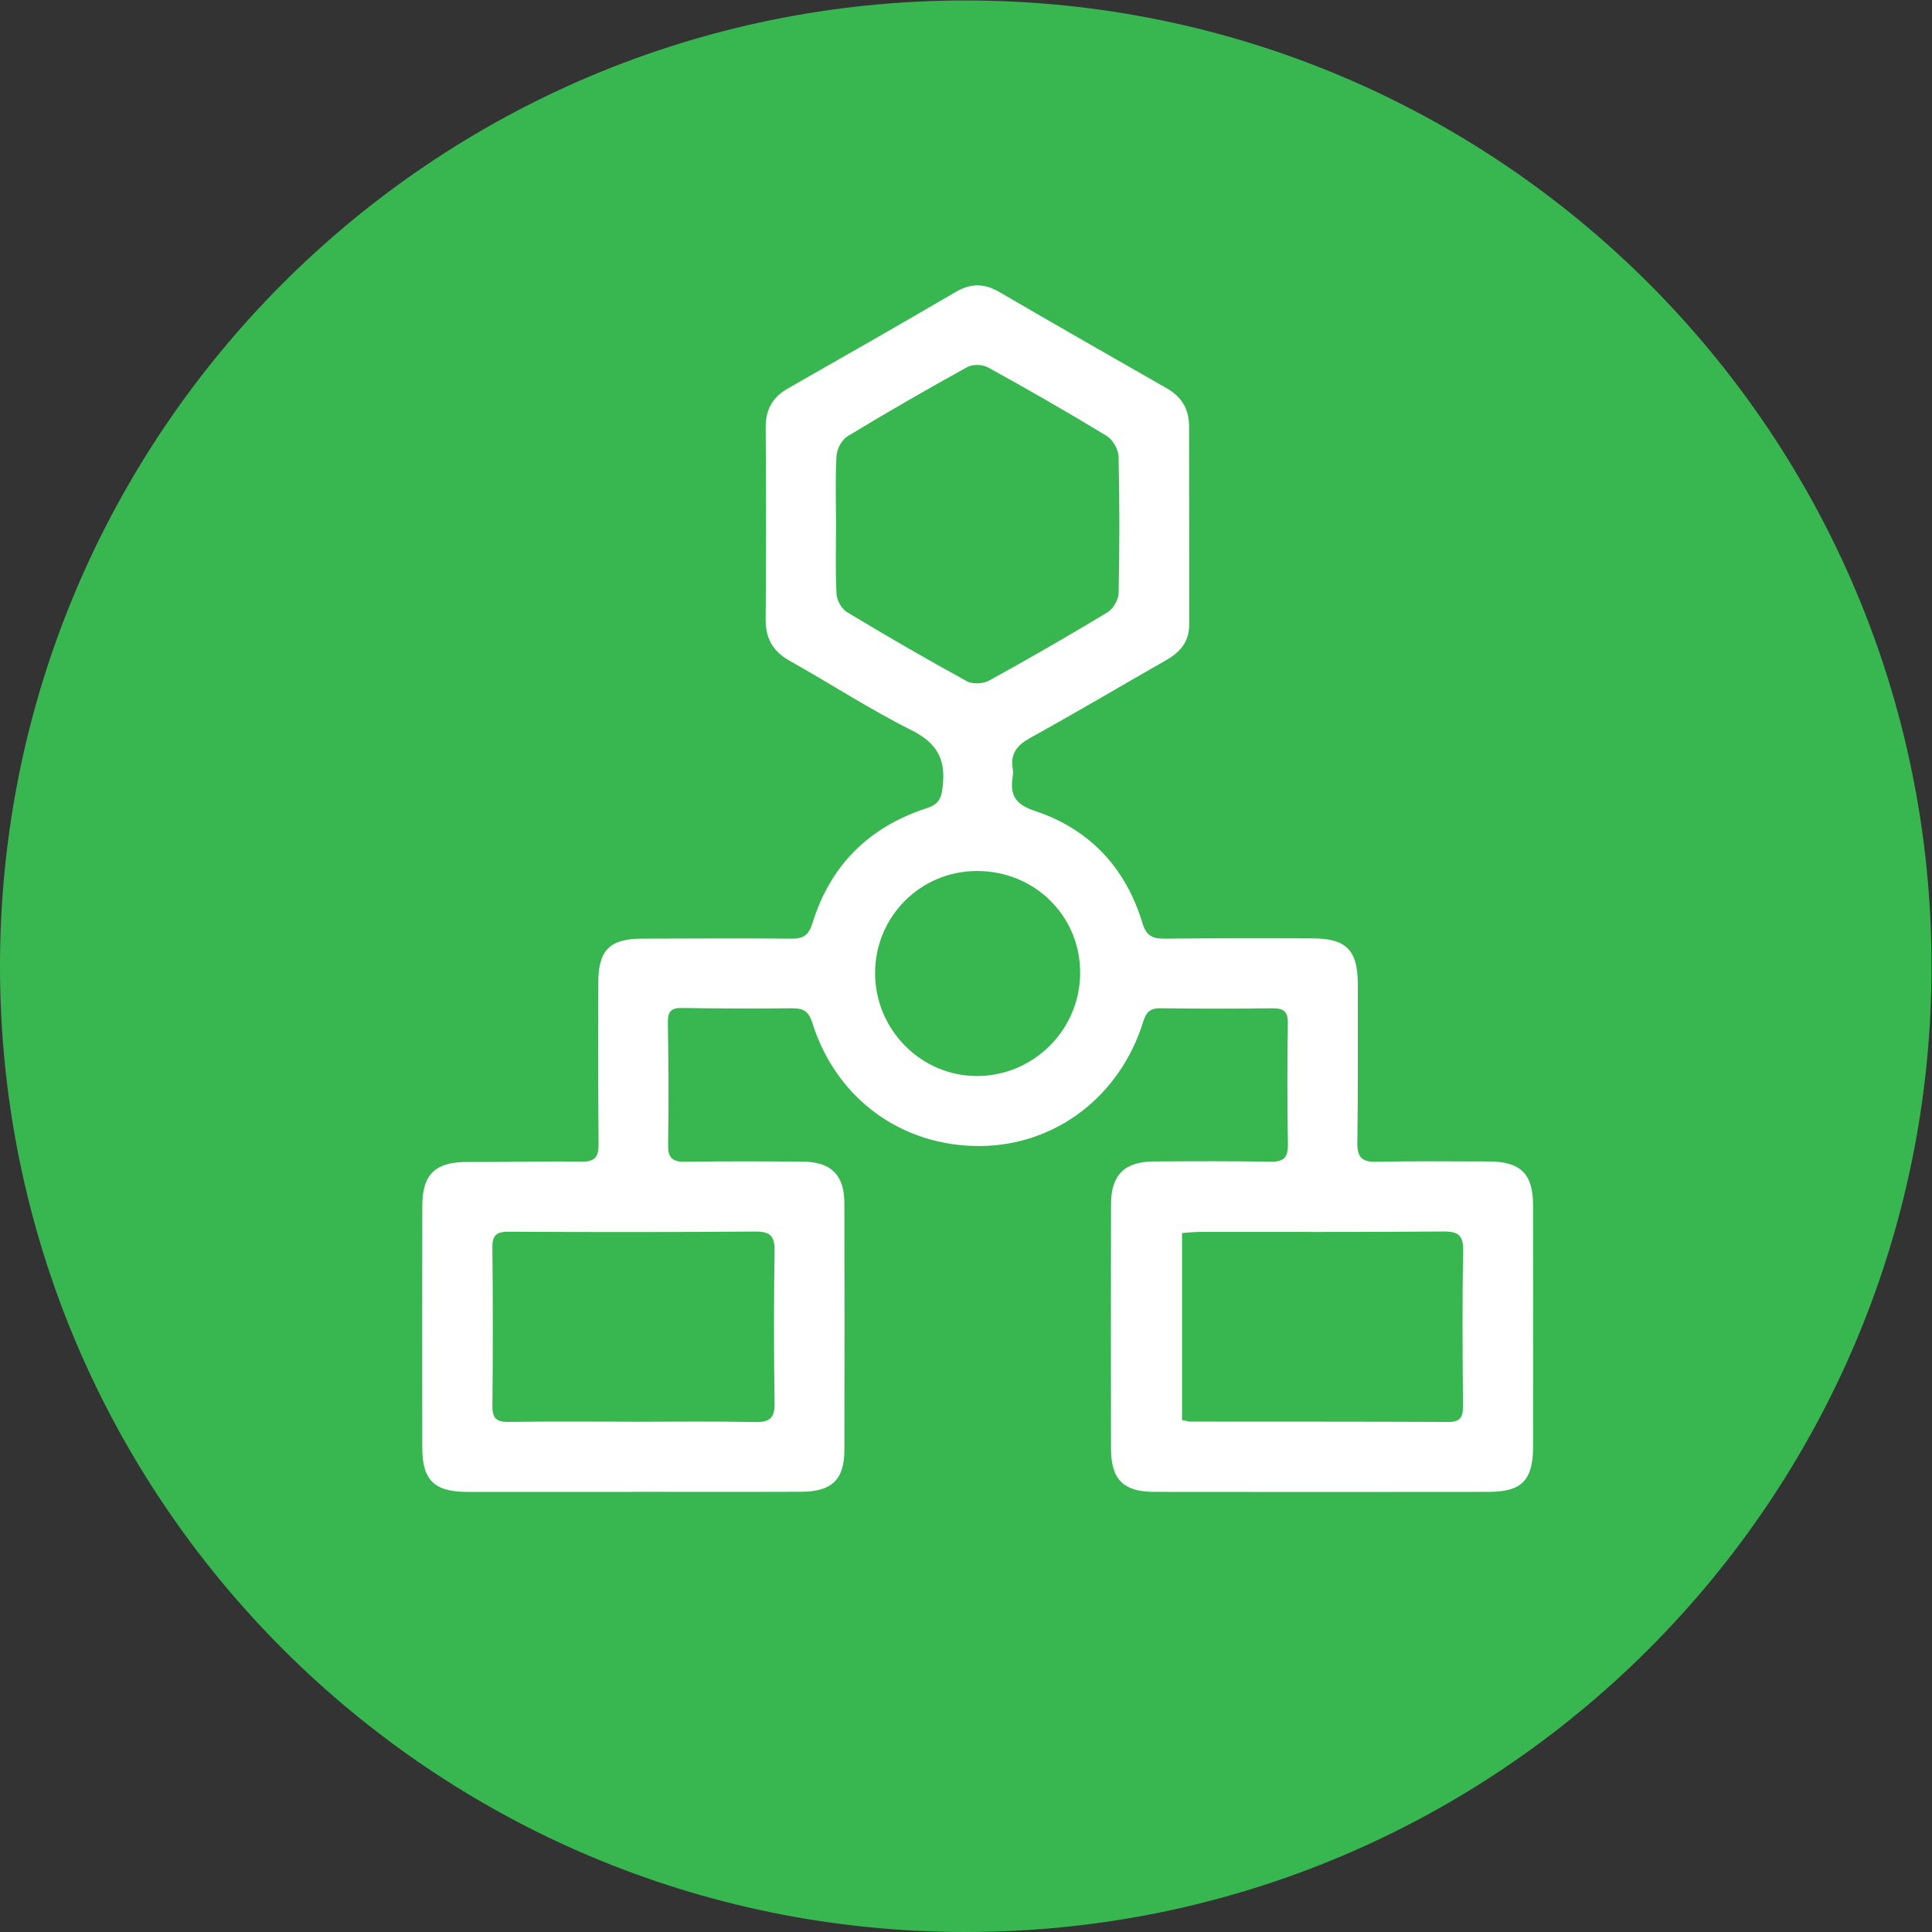 <?xml version="1.0" encoding="UTF-8" standalone="no"?>
<!-- Created with Inkscape (http://www.inkscape.org/) -->

<svg
   version="1.1"
   id="svg2"
   width="171.921"
   height="171.921"
   viewBox="0 0 171.921 171.921"
   xmlns="http://www.w3.org/2000/svg"
   xmlns:svg="http://www.w3.org/2000/svg">
  <rect x="0" y="0" width="171.921" height="171.921" fill="#333333" stroke="none"/>
  <defs
     id="defs6">
    <clipPath
       clipPathUnits="userSpaceOnUse"
       id="clipPath16">
      <path
         d="M 0,128.941 H 128.941 V 0 H 0 Z"
         id="path14" />
    </clipPath>
    <clipPath
       clipPathUnits="userSpaceOnUse"
       id="clipPath28">
      <path
         d="M 28.186,109.924 H 102.347 V 29.374 H 28.186 Z"
         id="path26" />
    </clipPath>
  </defs>
  <g
     id="g8"
     transform="matrix(1.333,0,0,-1.333,0,171.921)">
    <g
       id="g10">
      <g
         id="g12"
         clip-path="url(#clipPath16)">
        <g
           id="g18"
           transform="translate(128.941,64.471)">
          <path
             d="m 0,0 c 0,-35.606 -28.864,-64.471 -64.471,-64.471 -35.606,0 -64.47,28.865 -64.47,64.471 0,35.606 28.864,64.471 64.47,64.471 C -28.864,64.471 0,35.606 0,0"
             style="fill:#38b750;fill-opacity:1;fill-rule:nonzero;stroke:none"
             id="path20" />
        </g>
        <g
           id="g22">
          <g
             id="g24" />
          <g
             id="g36">
            <g
               clip-path="url(#clipPath28)"
               id="g34">
              <g
                 transform="translate(58.417,64.044)"
                 id="g32">
                <path
                   d="m 0,0 c -0.017,-3.798 3.065,-6.915 6.826,-6.903 3.775,0.012 6.862,3.11 6.865,6.89 C 13.694,3.793 10.65,6.792 6.793,6.785 3.038,6.778 0.017,3.76 0,0 m 20.491,-29.869 c 0.299,-0.053 0.451,-0.103 0.603,-0.103 5.728,-0.007 11.457,0.004 17.185,-0.024 0.832,-0.004 0.971,0.37 0.966,1.082 -0.025,3.437 -0.055,6.875 0.014,10.311 0.021,1.067 -0.311,1.331 -1.339,1.322 -5.412,-0.047 -10.824,-0.021 -16.237,-0.026 -0.381,0 -0.763,-0.047 -1.192,-0.075 z m -36.667,-0.109 c 0,-10e-4 0,-0.003 0,-0.005 2.724,0 5.449,0.036 8.172,-0.019 0.966,-0.019 1.311,0.261 1.296,1.261 -0.052,3.394 -0.052,6.791 -10e-4,10.186 0.015,0.988 -0.308,1.277 -1.282,1.27 -5.488,-0.042 -10.977,-0.038 -16.465,-0.011 -0.814,0.004 -1.103,-0.224 -1.093,-1.069 0.041,-3.513 0.04,-7.028 0.002,-10.542 -0.008,-0.825 0.247,-1.099 1.079,-1.087 2.763,0.043 5.528,0.016 8.292,0.016 m 13.569,59.87 c 0,-1.541 -0.049,-3.085 0.033,-4.622 0.023,-0.42 0.339,-0.988 0.694,-1.202 2.639,-1.59 5.307,-3.134 8.008,-4.617 0.38,-0.208 1.083,-0.176 1.474,0.039 2.665,1.466 5.303,2.984 7.905,4.558 0.381,0.23 0.741,0.84 0.751,1.281 0.065,3.042 0.069,6.086 -0.003,9.127 -0.011,0.476 -0.394,1.132 -0.803,1.38 -2.598,1.581 -5.24,3.092 -7.902,4.563 -0.366,0.202 -1.026,0.23 -1.382,0.034 -2.697,-1.489 -5.368,-3.028 -8.003,-4.625 -0.38,-0.229 -0.711,-0.841 -0.738,-1.295 -0.091,-1.535 -0.035,-3.08 -0.034,-4.621 m -13.559,-64.558 c -3.675,0 -7.35,-0.001 -11.025,10e-4 -2.238,10e-4 -3.033,0.77 -3.036,2.96 -0.005,5.374 -0.005,10.748 0.001,16.122 0.002,2.149 0.883,2.957 3.059,2.943 2.528,-0.016 5.057,0.06 7.585,0.023 0.922,-0.014 1.132,0.35 1.124,1.19 -0.035,3.595 -0.021,7.191 -0.018,10.786 0.002,2.152 0.772,2.907 2.941,2.91 3.318,0.005 6.638,0.034 9.956,-0.002 0.812,-0.008 1.158,0.252 1.403,1.045 1.193,3.864 3.784,6.421 7.61,7.659 0.864,0.28 0.996,0.693 1.085,1.498 0.199,1.794 -0.398,2.867 -2.075,3.707 -2.785,1.396 -5.411,3.108 -8.133,4.634 -1.127,0.631 -1.625,1.492 -1.615,2.782 0.035,4.268 0.031,8.536 0.002,12.803 -0.008,1.199 0.462,2.023 1.494,2.61 3.743,2.13 7.483,4.267 11.201,6.439 1.002,0.586 1.898,0.575 2.889,-0.002 3.722,-2.166 7.458,-4.306 11.199,-6.44 0.992,-0.565 1.478,-1.399 1.48,-2.517 0.008,-4.426 0.005,-8.852 0.007,-13.278 0,-1.118 -0.611,-1.818 -1.535,-2.345 -3.02,-1.723 -6.011,-3.498 -9.054,-5.178 C 9.506,15.202 9.028,14.66 9.184,13.649 9.214,13.456 9.211,13.251 9.182,13.058 8.998,11.846 9.356,11.23 10.676,10.791 c 3.642,-1.209 6.056,-3.794 7.168,-7.476 0.27,-0.894 0.698,-1.056 1.508,-1.047 3.28,0.035 6.56,0.02 9.84,0.019 2.267,-10e-4 3.036,-0.79 3.033,-3.087 -0.006,-3.517 0.021,-7.035 -0.031,-10.551 -0.014,-0.987 0.315,-1.3 1.291,-1.278 2.488,0.058 4.979,0.028 7.468,0.024 2.139,-0.004 2.967,-0.816 2.97,-2.922 0.007,-5.375 0.01,-10.749 10e-4,-16.123 -0.004,-2.246 -0.758,-3.011 -2.985,-3.013 -7.429,-0.009 -14.858,-0.01 -22.288,0 -2.07,0.003 -2.894,0.821 -2.899,2.867 -0.012,5.454 -0.012,10.907 10e-4,16.36 0.004,1.924 0.9,2.816 2.839,2.83 2.608,0.019 5.216,0.03 7.824,-0.017 0.892,-0.016 1.157,0.309 1.143,1.175 -0.045,2.687 -0.044,5.374 -0.005,8.061 0.012,0.798 -0.284,1.015 -1.038,1.006 -2.489,-0.033 -4.979,-0.029 -7.468,0.003 -0.675,0.009 -0.949,-0.248 -1.147,-0.887 -1.546,-5.004 -5.876,-8.283 -10.902,-8.309 -5.23,-0.027 -9.606,3.164 -11.193,8.238 -0.24,0.767 -0.613,0.964 -1.347,0.956 -2.45,-0.027 -4.9,-0.02 -7.349,0.022 -0.739,0.013 -0.953,-0.254 -0.943,-0.969 0.04,-2.726 0.061,-5.453 0.015,-8.179 -0.016,-0.923 0.34,-1.133 1.184,-1.12 2.607,0.041 5.216,0.031 7.824,0.007 1.882,-0.017 2.755,-0.893 2.759,-2.771 0.014,-5.493 0.014,-10.986 0.001,-16.479 -0.005,-1.967 -0.837,-2.776 -2.853,-2.785 -3.754,-0.017 -7.508,-0.005 -11.263,-0.005 0,-0.002 0,-0.005 0,-0.007"
                   style="fill:#ffffff;fill-opacity:1;fill-rule:nonzero;stroke:none"
                   id="path30" />
              </g>
            </g>
          </g>
        </g>
      </g>
    </g>
  </g>
</svg>
